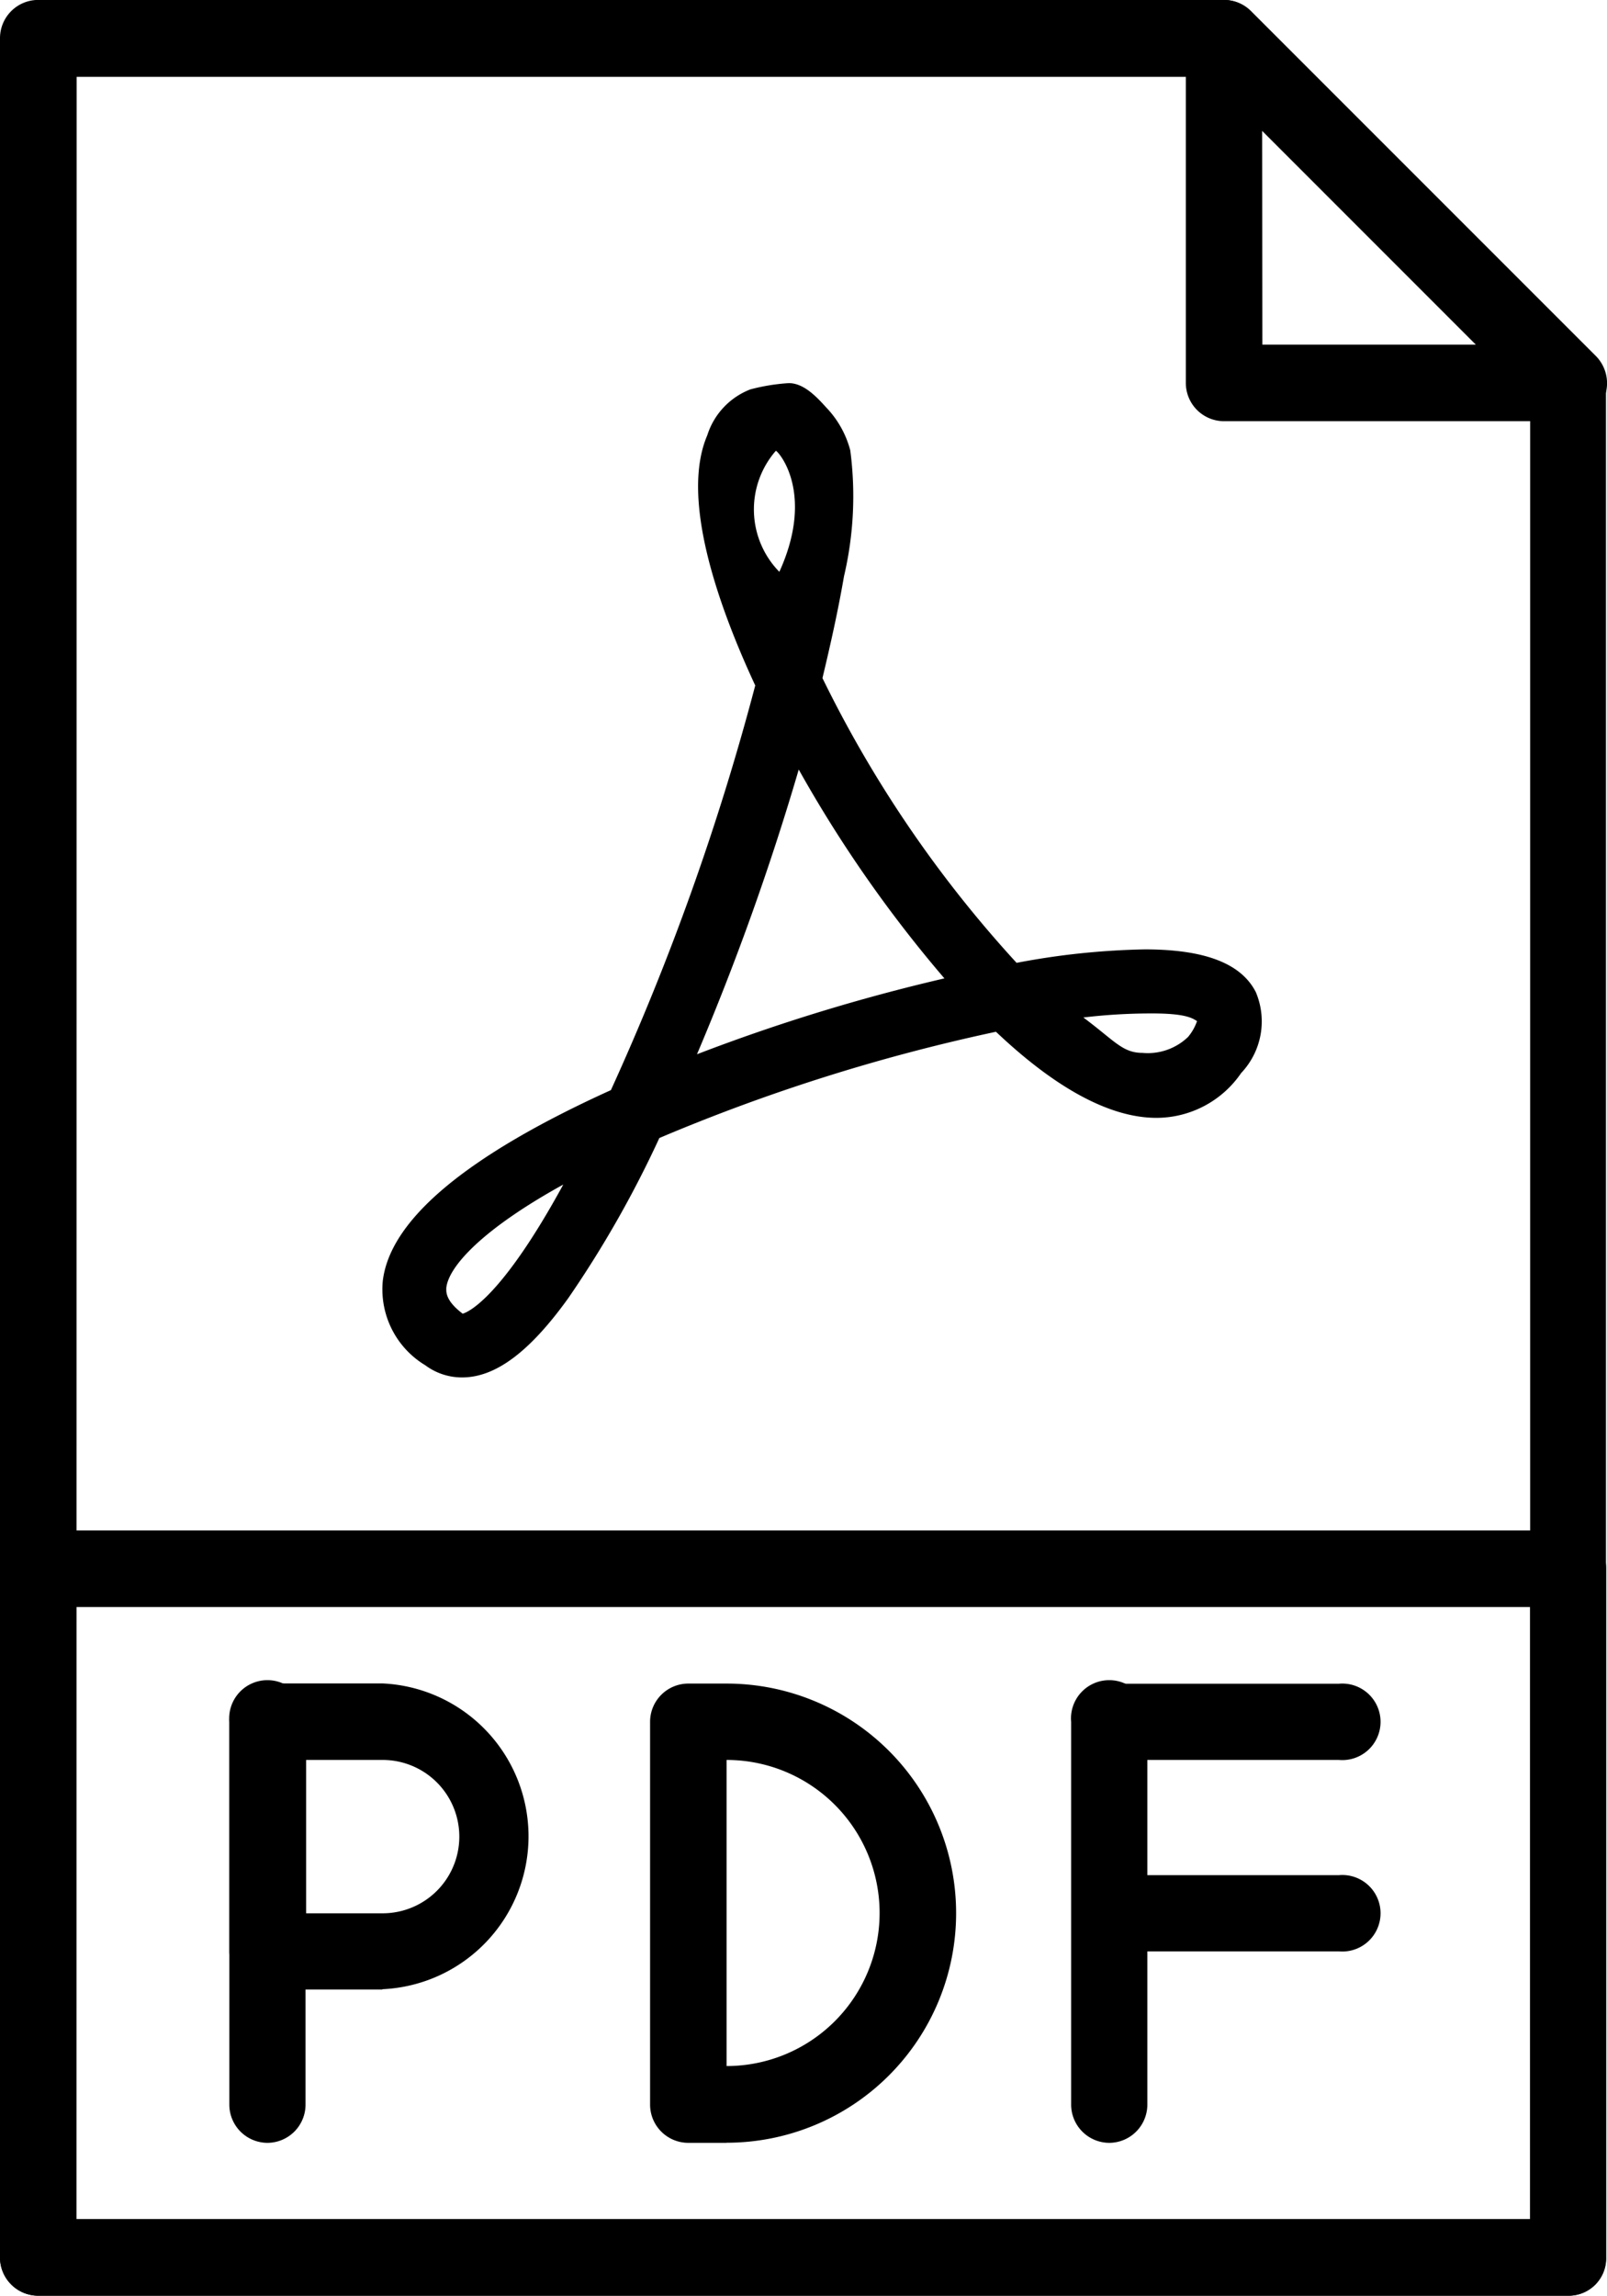 <svg xmlns="http://www.w3.org/2000/svg" width="42.009" height="59.998" viewBox="0 0 42.009 59.998">
  <g id="file_8_" data-name="file (8)" transform="translate(-0.02 0.001)">
    <path id="Контур_3460" data-name="Контур 3460" d="M41.02,60.032h-40a1,1,0,0,1-1-1v-58a1,1,0,0,1,1-1H32.009a.984.984,0,0,1,.7.293l9,9a1,1,0,0,1,.293.7V59.025a.98.98,0,0,1-.984,1.007Zm-39-2h38V10.456L31.61,2.043H2.024Zm0,0" transform="translate(0 -0.035)"/>
    <path id="Контур_3461" data-name="Контур 3461" d="M274.616,11.007h-9a1,1,0,0,1-1-1V1a1.007,1.007,0,0,1,.621-.925A.991.991,0,0,1,266.332.3l9,9a1.013,1.013,0,0,1,.223,1.09,1.05,1.05,0,0,1-.937.621Zm-8-2H272.2l-5.589-5.589Zm0,0" transform="translate(-233.597 0)"/>
    <path id="Контур_3462" data-name="Контур 3462" d="M41.02,361.431h-40a1,1,0,0,1-1-1v-18a1,1,0,0,1,1-1H41.008a1,1,0,0,1,1,1v18a.977.977,0,0,1-.984,1Zm-39-2h38V343.433h-38Zm0,0" transform="translate(0 -301.434)"/>
    <path id="Контур_3463" data-name="Контур 3463" d="M52.215,387.538a1,1,0,0,1-1-1V376.535a1,1,0,1,1,1.992,0v10A1,1,0,0,1,52.215,387.538Zm0,0" transform="translate(-45.2 -331.536)"/>
    <path id="Контур_3464" data-name="Контур 3464" d="M246.015,377.531h-6a1,1,0,0,1,0-1.992h6a1,1,0,1,1,0,1.992Zm0,0" transform="translate(-210.995 -331.536)"/>
    <path id="Контур_3465" data-name="Контур 3465" d="M246.015,420.234h-6a1,1,0,0,1,0-1.992h6a1,1,0,1,1,0,1.992Zm0,0" transform="translate(-210.995 -369.236)"/>
    <path id="Контур_3466" data-name="Контур 3466" d="M240.016,387.538a1,1,0,0,1-1-1V376.535a1,1,0,1,1,1.992,0v10A1,1,0,0,1,240.016,387.538Zm0,0" transform="translate(-210.995 -331.536)"/>
    <path id="Контур_3467" data-name="Контур 3467" d="M108.12,101.342c-.387-.738-1.336-1.1-2.894-1.1a19.625,19.625,0,0,0-3.351.352A31.357,31.357,0,0,1,96.8,93.152c.211-.879.41-1.77.563-2.66a9.158,9.158,0,0,0,.164-3.292,2.554,2.554,0,0,0-.621-1.113c-.246-.27-.586-.644-.985-.644a5.172,5.172,0,0,0-1.007.164,1.9,1.9,0,0,0-1.125,1.2c-.7,1.629.258,4.394,1.254,6.538A65.991,65.991,0,0,1,91.27,103.92c-3.773,1.711-5.777,3.386-5.964,4.992a2.315,2.315,0,0,0,1.113,2.2,1.6,1.6,0,0,0,.961.317c.867,0,1.758-.656,2.777-2.074a28.114,28.114,0,0,0,2.379-4.183,48.56,48.56,0,0,1,8.8-2.777c1.57,1.488,2.988,2.25,4.195,2.25a2.686,2.686,0,0,0,2.215-1.172,1.962,1.962,0,0,0,.375-2.132ZM87.4,109.767c-.469-.352-.433-.586-.433-.679.059-.551.925-1.523,3.058-2.7-1.605,2.941-2.472,3.328-2.625,3.374Zm8.179-22.556c.047-.011,1.043,1.078.094,3.164A2.333,2.333,0,0,1,95.582,87.211ZM93.52,102.983a67.9,67.9,0,0,0,2.66-7.441A33.644,33.644,0,0,0,99.988,101,48.779,48.779,0,0,0,93.52,102.983Zm12.854-.469a1.517,1.517,0,0,1-1.207.433c-.527,0-.727-.316-1.547-.925a15.034,15.034,0,0,1,1.8-.106c.89,0,1.055.129,1.172.2a1.294,1.294,0,0,1-.223.4Zm0,0" transform="translate(-75.28 -75.431)"/>
    <path id="Контур_3468" data-name="Контур 3468" d="M55.215,383.531h-3a1,1,0,0,1-1-1v-6a1,1,0,0,1,1-1h3a4,4,0,0,1,0,7.992Zm-1.992-1.992h2a2,2,0,0,0,0-4.008h-2Zm0,0" transform="translate(-45.2 -331.536)"/>
    <path id="Контур_3469" data-name="Контур 3469" d="M147.113,387.538h-1a1,1,0,0,1-1-1V376.535a1,1,0,0,1,1-1h1a6,6,0,0,1,0,12Zm0-10.007v8a4,4,0,0,0,0-8Zm0,0" transform="translate(-128.099 -331.536)"/>
  </g>
</svg>
